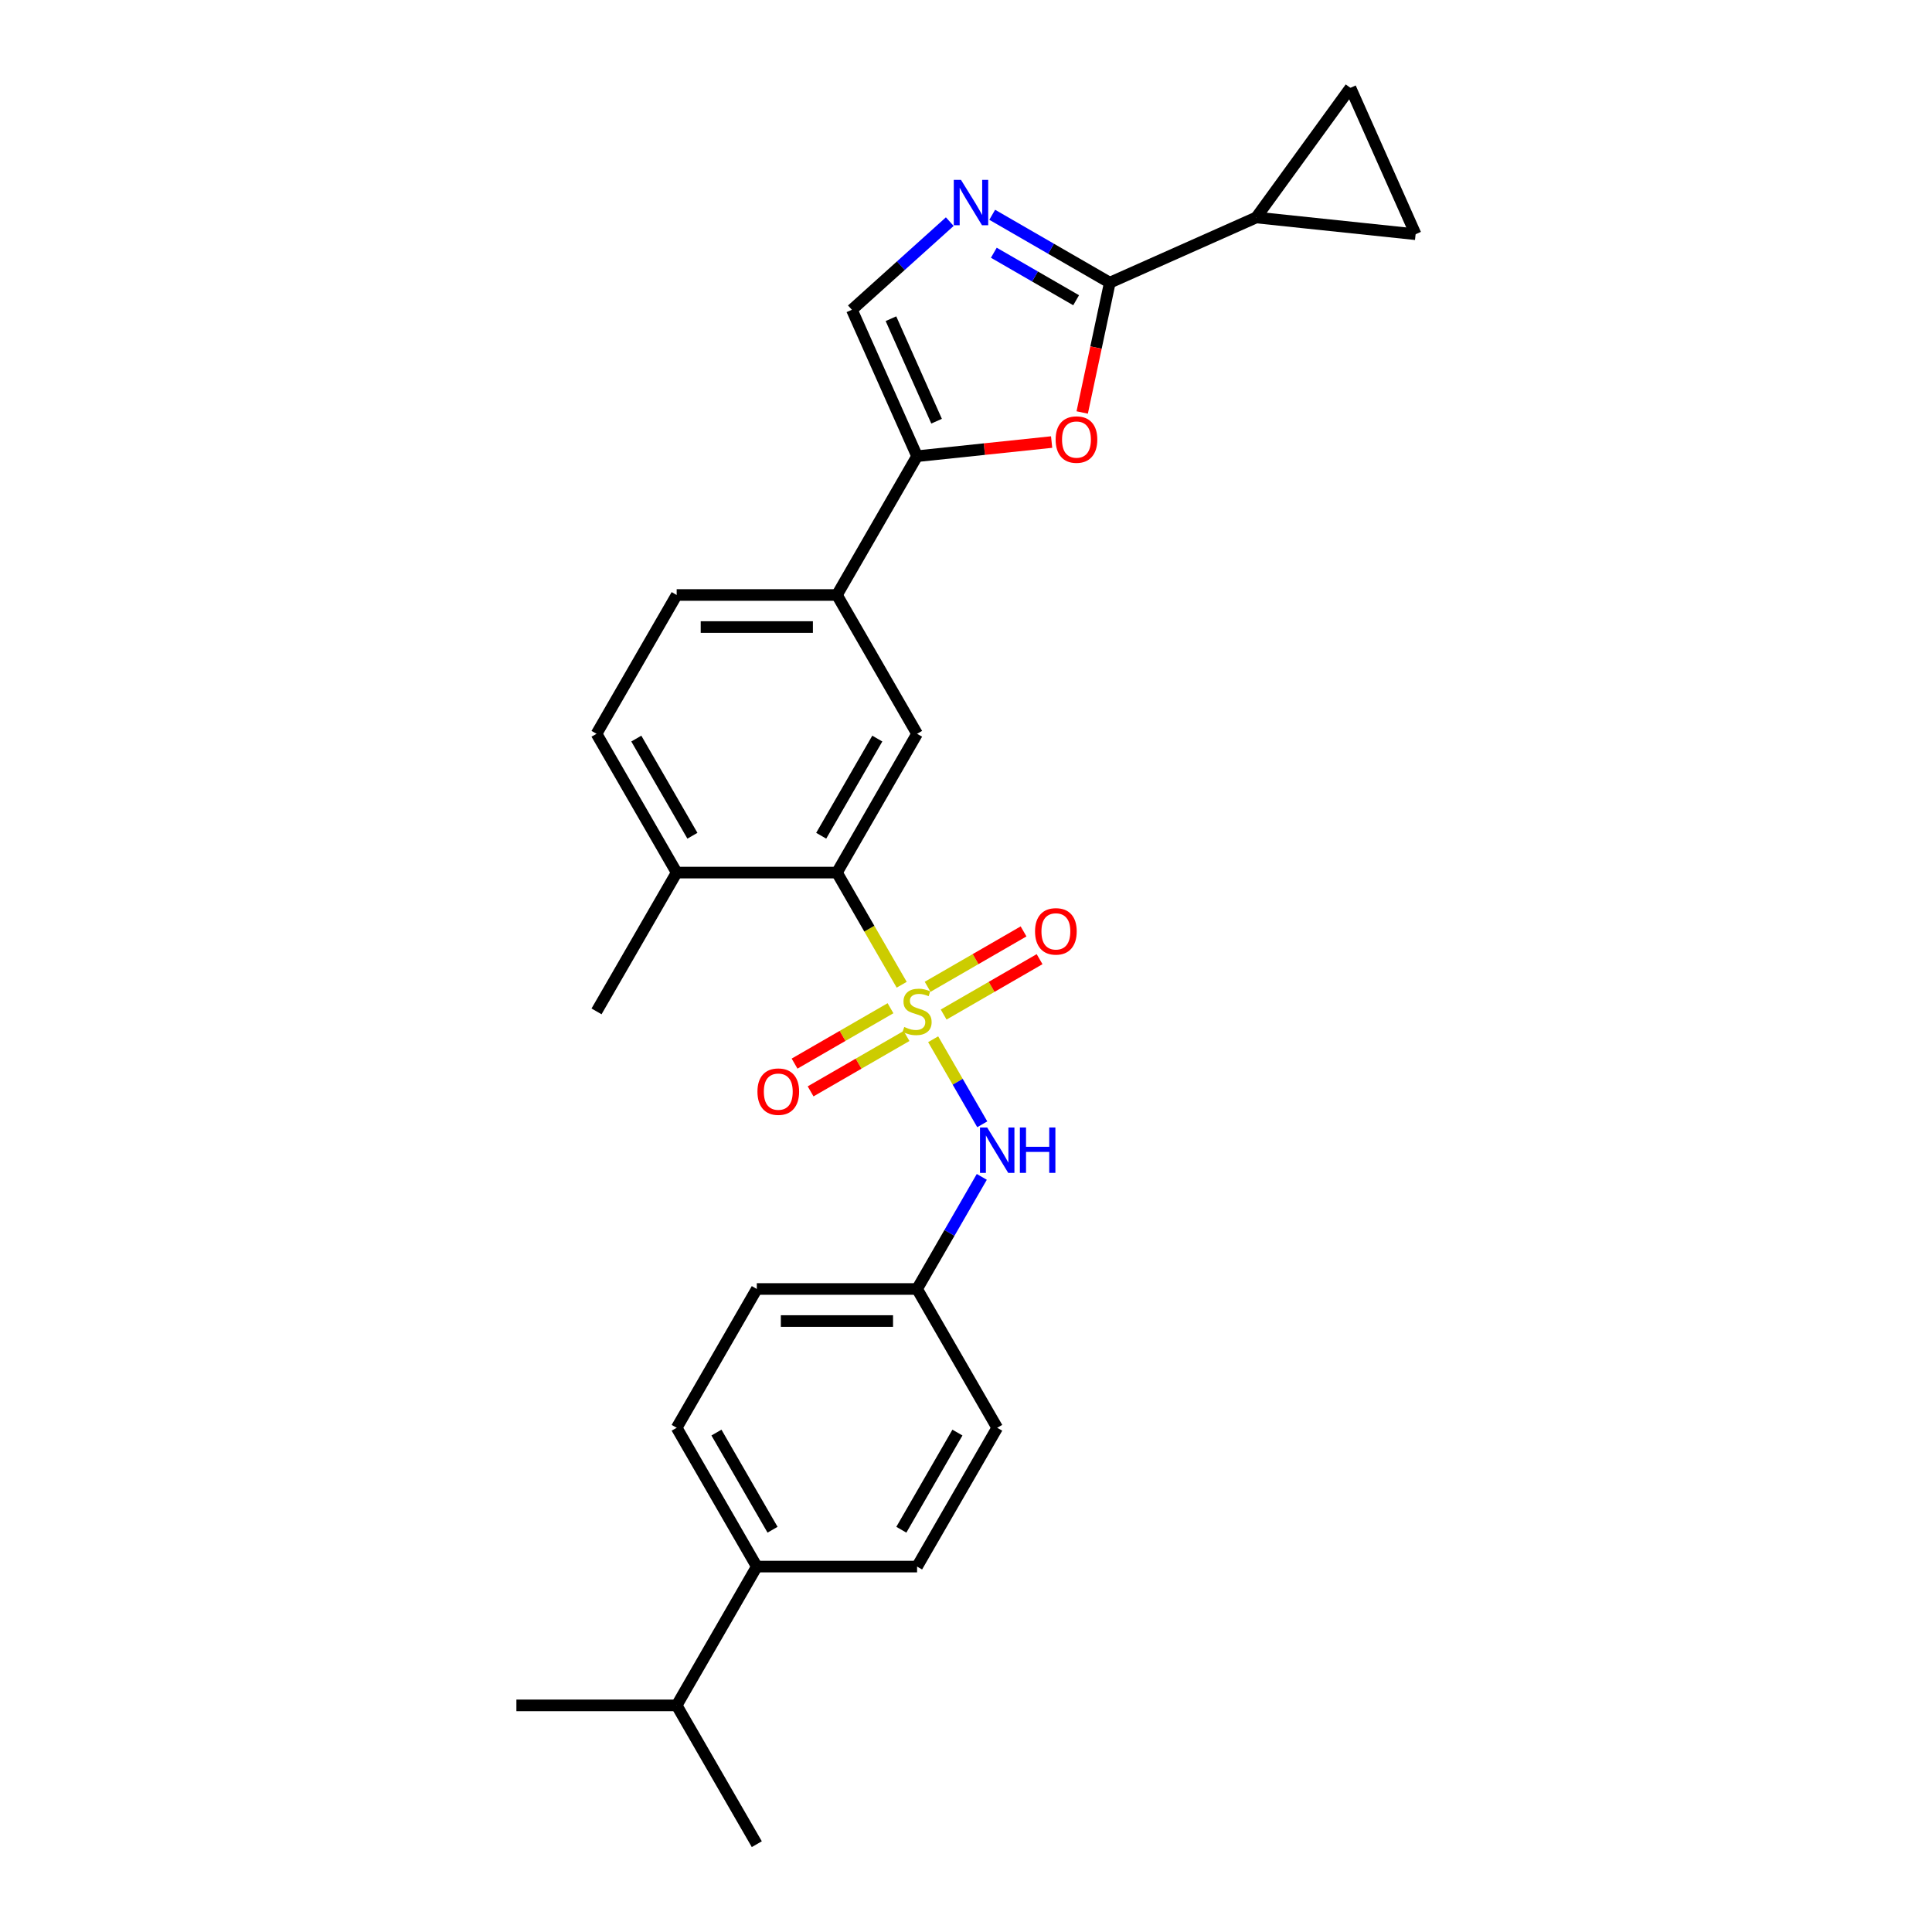 <?xml version='1.0' encoding='iso-8859-1'?>
<svg version='1.1' baseProfile='full'
              xmlns='http://www.w3.org/2000/svg'
                      xmlns:rdkit='http://www.rdkit.org/xml'
                      xmlns:xlink='http://www.w3.org/1999/xlink'
                  xml:space='preserve'
width='1000px' height='1000px' viewBox='0 0 1000 1000'>
<!-- END OF HEADER -->
<rect style='opacity:1.0;fill:#FFFFFF;stroke:none' width='1000' height='1000' x='0' y='0'> </rect>
<path class='bond-2' d='M 466.717,509.705 L 449.958,480.678' style='fill:none;fill-rule:evenodd;stroke:#CCCC00;stroke-width:6px;stroke-linecap:butt;stroke-linejoin:miter;stroke-opacity:1' />
<path class='bond-2' d='M 449.958,480.678 L 433.199,451.65' style='fill:none;fill-rule:evenodd;stroke:#000000;stroke-width:6px;stroke-linecap:butt;stroke-linejoin:miter;stroke-opacity:1' />
<path class='bond-5' d='M 483.002,537.91 L 495.709,559.92' style='fill:none;fill-rule:evenodd;stroke:#CCCC00;stroke-width:6px;stroke-linecap:butt;stroke-linejoin:miter;stroke-opacity:1' />
<path class='bond-5' d='M 495.709,559.92 L 508.417,581.93' style='fill:none;fill-rule:evenodd;stroke:#0000FF;stroke-width:6px;stroke-linecap:butt;stroke-linejoin:miter;stroke-opacity:1' />
<path class='bond-12' d='M 488.432,525.13 L 513.259,510.796' style='fill:none;fill-rule:evenodd;stroke:#CCCC00;stroke-width:6px;stroke-linecap:butt;stroke-linejoin:miter;stroke-opacity:1' />
<path class='bond-12' d='M 513.259,510.796 L 538.087,496.462' style='fill:none;fill-rule:evenodd;stroke:#FF0000;stroke-width:6px;stroke-linecap:butt;stroke-linejoin:miter;stroke-opacity:1' />
<path class='bond-12' d='M 480.136,510.762 L 504.964,496.428' style='fill:none;fill-rule:evenodd;stroke:#CCCC00;stroke-width:6px;stroke-linecap:butt;stroke-linejoin:miter;stroke-opacity:1' />
<path class='bond-12' d='M 504.964,496.428 L 529.791,482.094' style='fill:none;fill-rule:evenodd;stroke:#FF0000;stroke-width:6px;stroke-linecap:butt;stroke-linejoin:miter;stroke-opacity:1' />
<path class='bond-13' d='M 460.923,521.854 L 436.096,536.188' style='fill:none;fill-rule:evenodd;stroke:#CCCC00;stroke-width:6px;stroke-linecap:butt;stroke-linejoin:miter;stroke-opacity:1' />
<path class='bond-13' d='M 436.096,536.188 L 411.268,550.523' style='fill:none;fill-rule:evenodd;stroke:#FF0000;stroke-width:6px;stroke-linecap:butt;stroke-linejoin:miter;stroke-opacity:1' />
<path class='bond-13' d='M 469.219,536.223 L 444.392,550.557' style='fill:none;fill-rule:evenodd;stroke:#CCCC00;stroke-width:6px;stroke-linecap:butt;stroke-linejoin:miter;stroke-opacity:1' />
<path class='bond-13' d='M 444.392,550.557 L 419.564,564.891' style='fill:none;fill-rule:evenodd;stroke:#FF0000;stroke-width:6px;stroke-linecap:butt;stroke-linejoin:miter;stroke-opacity:1' />
<path class='bond-0' d='M 574.427,146.309 L 567.286,179.904' style='fill:none;fill-rule:evenodd;stroke:#000000;stroke-width:6px;stroke-linecap:butt;stroke-linejoin:miter;stroke-opacity:1' />
<path class='bond-0' d='M 567.286,179.904 L 560.145,213.499' style='fill:none;fill-rule:evenodd;stroke:#FF0000;stroke-width:6px;stroke-linecap:butt;stroke-linejoin:miter;stroke-opacity:1' />
<path class='bond-6' d='M 574.427,146.309 L 650.211,112.568' style='fill:none;fill-rule:evenodd;stroke:#000000;stroke-width:6px;stroke-linecap:butt;stroke-linejoin:miter;stroke-opacity:1' />
<path class='bond-29' d='M 574.427,146.309 L 543.998,128.74' style='fill:none;fill-rule:evenodd;stroke:#000000;stroke-width:6px;stroke-linecap:butt;stroke-linejoin:miter;stroke-opacity:1' />
<path class='bond-29' d='M 543.998,128.74 L 513.568,111.172' style='fill:none;fill-rule:evenodd;stroke:#0000FF;stroke-width:6px;stroke-linecap:butt;stroke-linejoin:miter;stroke-opacity:1' />
<path class='bond-29' d='M 557.002,155.407 L 535.702,143.109' style='fill:none;fill-rule:evenodd;stroke:#000000;stroke-width:6px;stroke-linecap:butt;stroke-linejoin:miter;stroke-opacity:1' />
<path class='bond-29' d='M 535.702,143.109 L 514.401,130.811' style='fill:none;fill-rule:evenodd;stroke:#0000FF;stroke-width:6px;stroke-linecap:butt;stroke-linejoin:miter;stroke-opacity:1' />
<path class='bond-1' d='M 491.601,114.72 L 466.269,137.53' style='fill:none;fill-rule:evenodd;stroke:#0000FF;stroke-width:6px;stroke-linecap:butt;stroke-linejoin:miter;stroke-opacity:1' />
<path class='bond-1' d='M 466.269,137.53 L 440.936,160.339' style='fill:none;fill-rule:evenodd;stroke:#000000;stroke-width:6px;stroke-linecap:butt;stroke-linejoin:miter;stroke-opacity:1' />
<path class='bond-8' d='M 433.199,451.65 L 474.678,379.808' style='fill:none;fill-rule:evenodd;stroke:#000000;stroke-width:6px;stroke-linecap:butt;stroke-linejoin:miter;stroke-opacity:1' />
<path class='bond-8' d='M 425.053,432.578 L 454.087,382.289' style='fill:none;fill-rule:evenodd;stroke:#000000;stroke-width:6px;stroke-linecap:butt;stroke-linejoin:miter;stroke-opacity:1' />
<path class='bond-14' d='M 433.199,451.65 L 350.243,451.65' style='fill:none;fill-rule:evenodd;stroke:#000000;stroke-width:6px;stroke-linecap:butt;stroke-linejoin:miter;stroke-opacity:1' />
<path class='bond-3' d='M 544.321,228.804 L 509.499,232.464' style='fill:none;fill-rule:evenodd;stroke:#FF0000;stroke-width:6px;stroke-linecap:butt;stroke-linejoin:miter;stroke-opacity:1' />
<path class='bond-3' d='M 509.499,232.464 L 474.678,236.124' style='fill:none;fill-rule:evenodd;stroke:#000000;stroke-width:6px;stroke-linecap:butt;stroke-linejoin:miter;stroke-opacity:1' />
<path class='bond-4' d='M 474.678,236.124 L 433.199,307.966' style='fill:none;fill-rule:evenodd;stroke:#000000;stroke-width:6px;stroke-linecap:butt;stroke-linejoin:miter;stroke-opacity:1' />
<path class='bond-7' d='M 474.678,236.124 L 440.936,160.339' style='fill:none;fill-rule:evenodd;stroke:#000000;stroke-width:6px;stroke-linecap:butt;stroke-linejoin:miter;stroke-opacity:1' />
<path class='bond-7' d='M 484.773,218.008 L 461.154,164.959' style='fill:none;fill-rule:evenodd;stroke:#000000;stroke-width:6px;stroke-linecap:butt;stroke-linejoin:miter;stroke-opacity:1' />
<path class='bond-18' d='M 508.176,609.155 L 491.427,638.166' style='fill:none;fill-rule:evenodd;stroke:#0000FF;stroke-width:6px;stroke-linecap:butt;stroke-linejoin:miter;stroke-opacity:1' />
<path class='bond-18' d='M 491.427,638.166 L 474.678,667.177' style='fill:none;fill-rule:evenodd;stroke:#000000;stroke-width:6px;stroke-linecap:butt;stroke-linejoin:miter;stroke-opacity:1' />
<path class='bond-10' d='M 650.211,112.568 L 698.972,45.455' style='fill:none;fill-rule:evenodd;stroke:#000000;stroke-width:6px;stroke-linecap:butt;stroke-linejoin:miter;stroke-opacity:1' />
<path class='bond-11' d='M 650.211,112.568 L 732.713,121.239' style='fill:none;fill-rule:evenodd;stroke:#000000;stroke-width:6px;stroke-linecap:butt;stroke-linejoin:miter;stroke-opacity:1' />
<path class='bond-9' d='M 474.678,379.808 L 433.199,307.966' style='fill:none;fill-rule:evenodd;stroke:#000000;stroke-width:6px;stroke-linecap:butt;stroke-linejoin:miter;stroke-opacity:1' />
<path class='bond-28' d='M 433.199,307.966 L 350.243,307.966' style='fill:none;fill-rule:evenodd;stroke:#000000;stroke-width:6px;stroke-linecap:butt;stroke-linejoin:miter;stroke-opacity:1' />
<path class='bond-28' d='M 420.756,324.557 L 362.687,324.557' style='fill:none;fill-rule:evenodd;stroke:#000000;stroke-width:6px;stroke-linecap:butt;stroke-linejoin:miter;stroke-opacity:1' />
<path class='bond-30' d='M 698.972,45.455 L 732.713,121.239' style='fill:none;fill-rule:evenodd;stroke:#000000;stroke-width:6px;stroke-linecap:butt;stroke-linejoin:miter;stroke-opacity:1' />
<path class='bond-17' d='M 350.243,451.65 L 308.765,379.808' style='fill:none;fill-rule:evenodd;stroke:#000000;stroke-width:6px;stroke-linecap:butt;stroke-linejoin:miter;stroke-opacity:1' />
<path class='bond-17' d='M 358.39,432.578 L 329.355,382.289' style='fill:none;fill-rule:evenodd;stroke:#000000;stroke-width:6px;stroke-linecap:butt;stroke-linejoin:miter;stroke-opacity:1' />
<path class='bond-24' d='M 350.243,451.65 L 308.765,523.492' style='fill:none;fill-rule:evenodd;stroke:#000000;stroke-width:6px;stroke-linecap:butt;stroke-linejoin:miter;stroke-opacity:1' />
<path class='bond-15' d='M 391.721,810.861 L 350.243,739.019' style='fill:none;fill-rule:evenodd;stroke:#000000;stroke-width:6px;stroke-linecap:butt;stroke-linejoin:miter;stroke-opacity:1' />
<path class='bond-15' d='M 399.868,791.789 L 370.833,741.5' style='fill:none;fill-rule:evenodd;stroke:#000000;stroke-width:6px;stroke-linecap:butt;stroke-linejoin:miter;stroke-opacity:1' />
<path class='bond-21' d='M 391.721,810.861 L 350.243,882.703' style='fill:none;fill-rule:evenodd;stroke:#000000;stroke-width:6px;stroke-linecap:butt;stroke-linejoin:miter;stroke-opacity:1' />
<path class='bond-27' d='M 391.721,810.861 L 474.678,810.861' style='fill:none;fill-rule:evenodd;stroke:#000000;stroke-width:6px;stroke-linecap:butt;stroke-linejoin:miter;stroke-opacity:1' />
<path class='bond-16' d='M 350.243,307.966 L 308.765,379.808' style='fill:none;fill-rule:evenodd;stroke:#000000;stroke-width:6px;stroke-linecap:butt;stroke-linejoin:miter;stroke-opacity:1' />
<path class='bond-22' d='M 474.678,667.177 L 516.156,739.019' style='fill:none;fill-rule:evenodd;stroke:#000000;stroke-width:6px;stroke-linecap:butt;stroke-linejoin:miter;stroke-opacity:1' />
<path class='bond-23' d='M 474.678,667.177 L 391.721,667.177' style='fill:none;fill-rule:evenodd;stroke:#000000;stroke-width:6px;stroke-linecap:butt;stroke-linejoin:miter;stroke-opacity:1' />
<path class='bond-23' d='M 462.234,683.768 L 404.165,683.768' style='fill:none;fill-rule:evenodd;stroke:#000000;stroke-width:6px;stroke-linecap:butt;stroke-linejoin:miter;stroke-opacity:1' />
<path class='bond-19' d='M 350.243,739.019 L 391.721,667.177' style='fill:none;fill-rule:evenodd;stroke:#000000;stroke-width:6px;stroke-linecap:butt;stroke-linejoin:miter;stroke-opacity:1' />
<path class='bond-20' d='M 474.678,810.861 L 516.156,739.019' style='fill:none;fill-rule:evenodd;stroke:#000000;stroke-width:6px;stroke-linecap:butt;stroke-linejoin:miter;stroke-opacity:1' />
<path class='bond-20' d='M 466.531,791.789 L 495.566,741.5' style='fill:none;fill-rule:evenodd;stroke:#000000;stroke-width:6px;stroke-linecap:butt;stroke-linejoin:miter;stroke-opacity:1' />
<path class='bond-25' d='M 350.243,882.703 L 267.287,882.703' style='fill:none;fill-rule:evenodd;stroke:#000000;stroke-width:6px;stroke-linecap:butt;stroke-linejoin:miter;stroke-opacity:1' />
<path class='bond-26' d='M 350.243,882.703 L 391.721,954.545' style='fill:none;fill-rule:evenodd;stroke:#000000;stroke-width:6px;stroke-linecap:butt;stroke-linejoin:miter;stroke-opacity:1' />
<path  class='atom-0' d='M 468.041 531.556
Q 468.307 531.655, 469.402 532.12
Q 470.497 532.584, 471.691 532.883
Q 472.919 533.148, 474.113 533.148
Q 476.337 533.148, 477.631 532.087
Q 478.925 530.992, 478.925 529.1
Q 478.925 527.806, 478.261 527.01
Q 477.631 526.213, 476.635 525.782
Q 475.64 525.351, 473.981 524.853
Q 471.89 524.222, 470.629 523.625
Q 469.402 523.028, 468.506 521.767
Q 467.643 520.506, 467.643 518.382
Q 467.643 515.429, 469.634 513.604
Q 471.658 511.779, 475.64 511.779
Q 478.361 511.779, 481.447 513.073
L 480.684 515.628
Q 477.863 514.467, 475.739 514.467
Q 473.45 514.467, 472.189 515.429
Q 470.928 516.358, 470.961 517.984
Q 470.961 519.245, 471.592 520.008
Q 472.255 520.771, 473.184 521.203
Q 474.147 521.634, 475.739 522.132
Q 477.863 522.795, 479.124 523.459
Q 480.385 524.123, 481.281 525.483
Q 482.21 526.811, 482.21 529.1
Q 482.21 532.352, 480.02 534.111
Q 477.863 535.836, 474.246 535.836
Q 472.156 535.836, 470.563 535.372
Q 469.003 534.94, 467.145 534.177
L 468.041 531.556
' fill='#CCCC00'/>
<path  class='atom-2' d='M 497.392 93.084
L 505.09 105.528
Q 505.853 106.755, 507.081 108.979
Q 508.309 111.202, 508.375 111.335
L 508.375 93.084
L 511.494 93.084
L 511.494 116.577
L 508.276 116.577
L 500.013 102.973
Q 499.051 101.38, 498.022 99.555
Q 497.027 97.73, 496.728 97.166
L 496.728 116.577
L 493.675 116.577
L 493.675 93.084
L 497.392 93.084
' fill='#0000FF'/>
<path  class='atom-4' d='M 546.395 227.519
Q 546.395 221.878, 549.182 218.725
Q 551.97 215.573, 557.179 215.573
Q 562.389 215.573, 565.176 218.725
Q 567.964 221.878, 567.964 227.519
Q 567.964 233.226, 565.143 236.478
Q 562.323 239.697, 557.179 239.697
Q 552.003 239.697, 549.182 236.478
Q 546.395 233.259, 546.395 227.519
M 557.179 237.042
Q 560.763 237.042, 562.688 234.653
Q 564.645 232.231, 564.645 227.519
Q 564.645 222.906, 562.688 220.584
Q 560.763 218.228, 557.179 218.228
Q 553.596 218.228, 551.638 220.55
Q 549.713 222.873, 549.713 227.519
Q 549.713 232.264, 551.638 234.653
Q 553.596 237.042, 557.179 237.042
' fill='#FF0000'/>
<path  class='atom-6' d='M 510.963 583.588
L 518.661 596.031
Q 519.424 597.259, 520.652 599.482
Q 521.88 601.706, 521.946 601.838
L 521.946 583.588
L 525.065 583.588
L 525.065 607.081
L 521.846 607.081
L 513.584 593.476
Q 512.622 591.884, 511.593 590.058
Q 510.598 588.233, 510.299 587.669
L 510.299 607.081
L 507.246 607.081
L 507.246 583.588
L 510.963 583.588
' fill='#0000FF'/>
<path  class='atom-6' d='M 527.886 583.588
L 531.071 583.588
L 531.071 593.576
L 543.083 593.576
L 543.083 583.588
L 546.269 583.588
L 546.269 607.081
L 543.083 607.081
L 543.083 596.23
L 531.071 596.23
L 531.071 607.081
L 527.886 607.081
L 527.886 583.588
' fill='#0000FF'/>
<path  class='atom-13' d='M 535.735 482.081
Q 535.735 476.44, 538.523 473.287
Q 541.31 470.135, 546.52 470.135
Q 551.729 470.135, 554.517 473.287
Q 557.304 476.44, 557.304 482.081
Q 557.304 487.788, 554.484 491.04
Q 551.663 494.259, 546.52 494.259
Q 541.343 494.259, 538.523 491.04
Q 535.735 487.821, 535.735 482.081
M 546.52 491.604
Q 550.103 491.604, 552.028 489.215
Q 553.986 486.792, 553.986 482.081
Q 553.986 477.468, 552.028 475.145
Q 550.103 472.789, 546.52 472.789
Q 542.936 472.789, 540.978 475.112
Q 539.054 477.435, 539.054 482.081
Q 539.054 486.826, 540.978 489.215
Q 542.936 491.604, 546.52 491.604
' fill='#FF0000'/>
<path  class='atom-14' d='M 392.051 565.037
Q 392.051 559.396, 394.838 556.243
Q 397.626 553.091, 402.835 553.091
Q 408.045 553.091, 410.832 556.243
Q 413.62 559.396, 413.62 565.037
Q 413.62 570.744, 410.799 573.996
Q 407.979 577.215, 402.835 577.215
Q 397.659 577.215, 394.838 573.996
Q 392.051 570.777, 392.051 565.037
M 402.835 574.56
Q 406.419 574.56, 408.344 572.171
Q 410.301 569.749, 410.301 565.037
Q 410.301 560.424, 408.344 558.102
Q 406.419 555.746, 402.835 555.746
Q 399.252 555.746, 397.294 558.068
Q 395.369 560.391, 395.369 565.037
Q 395.369 569.782, 397.294 572.171
Q 399.252 574.56, 402.835 574.56
' fill='#FF0000'/>
</svg>
